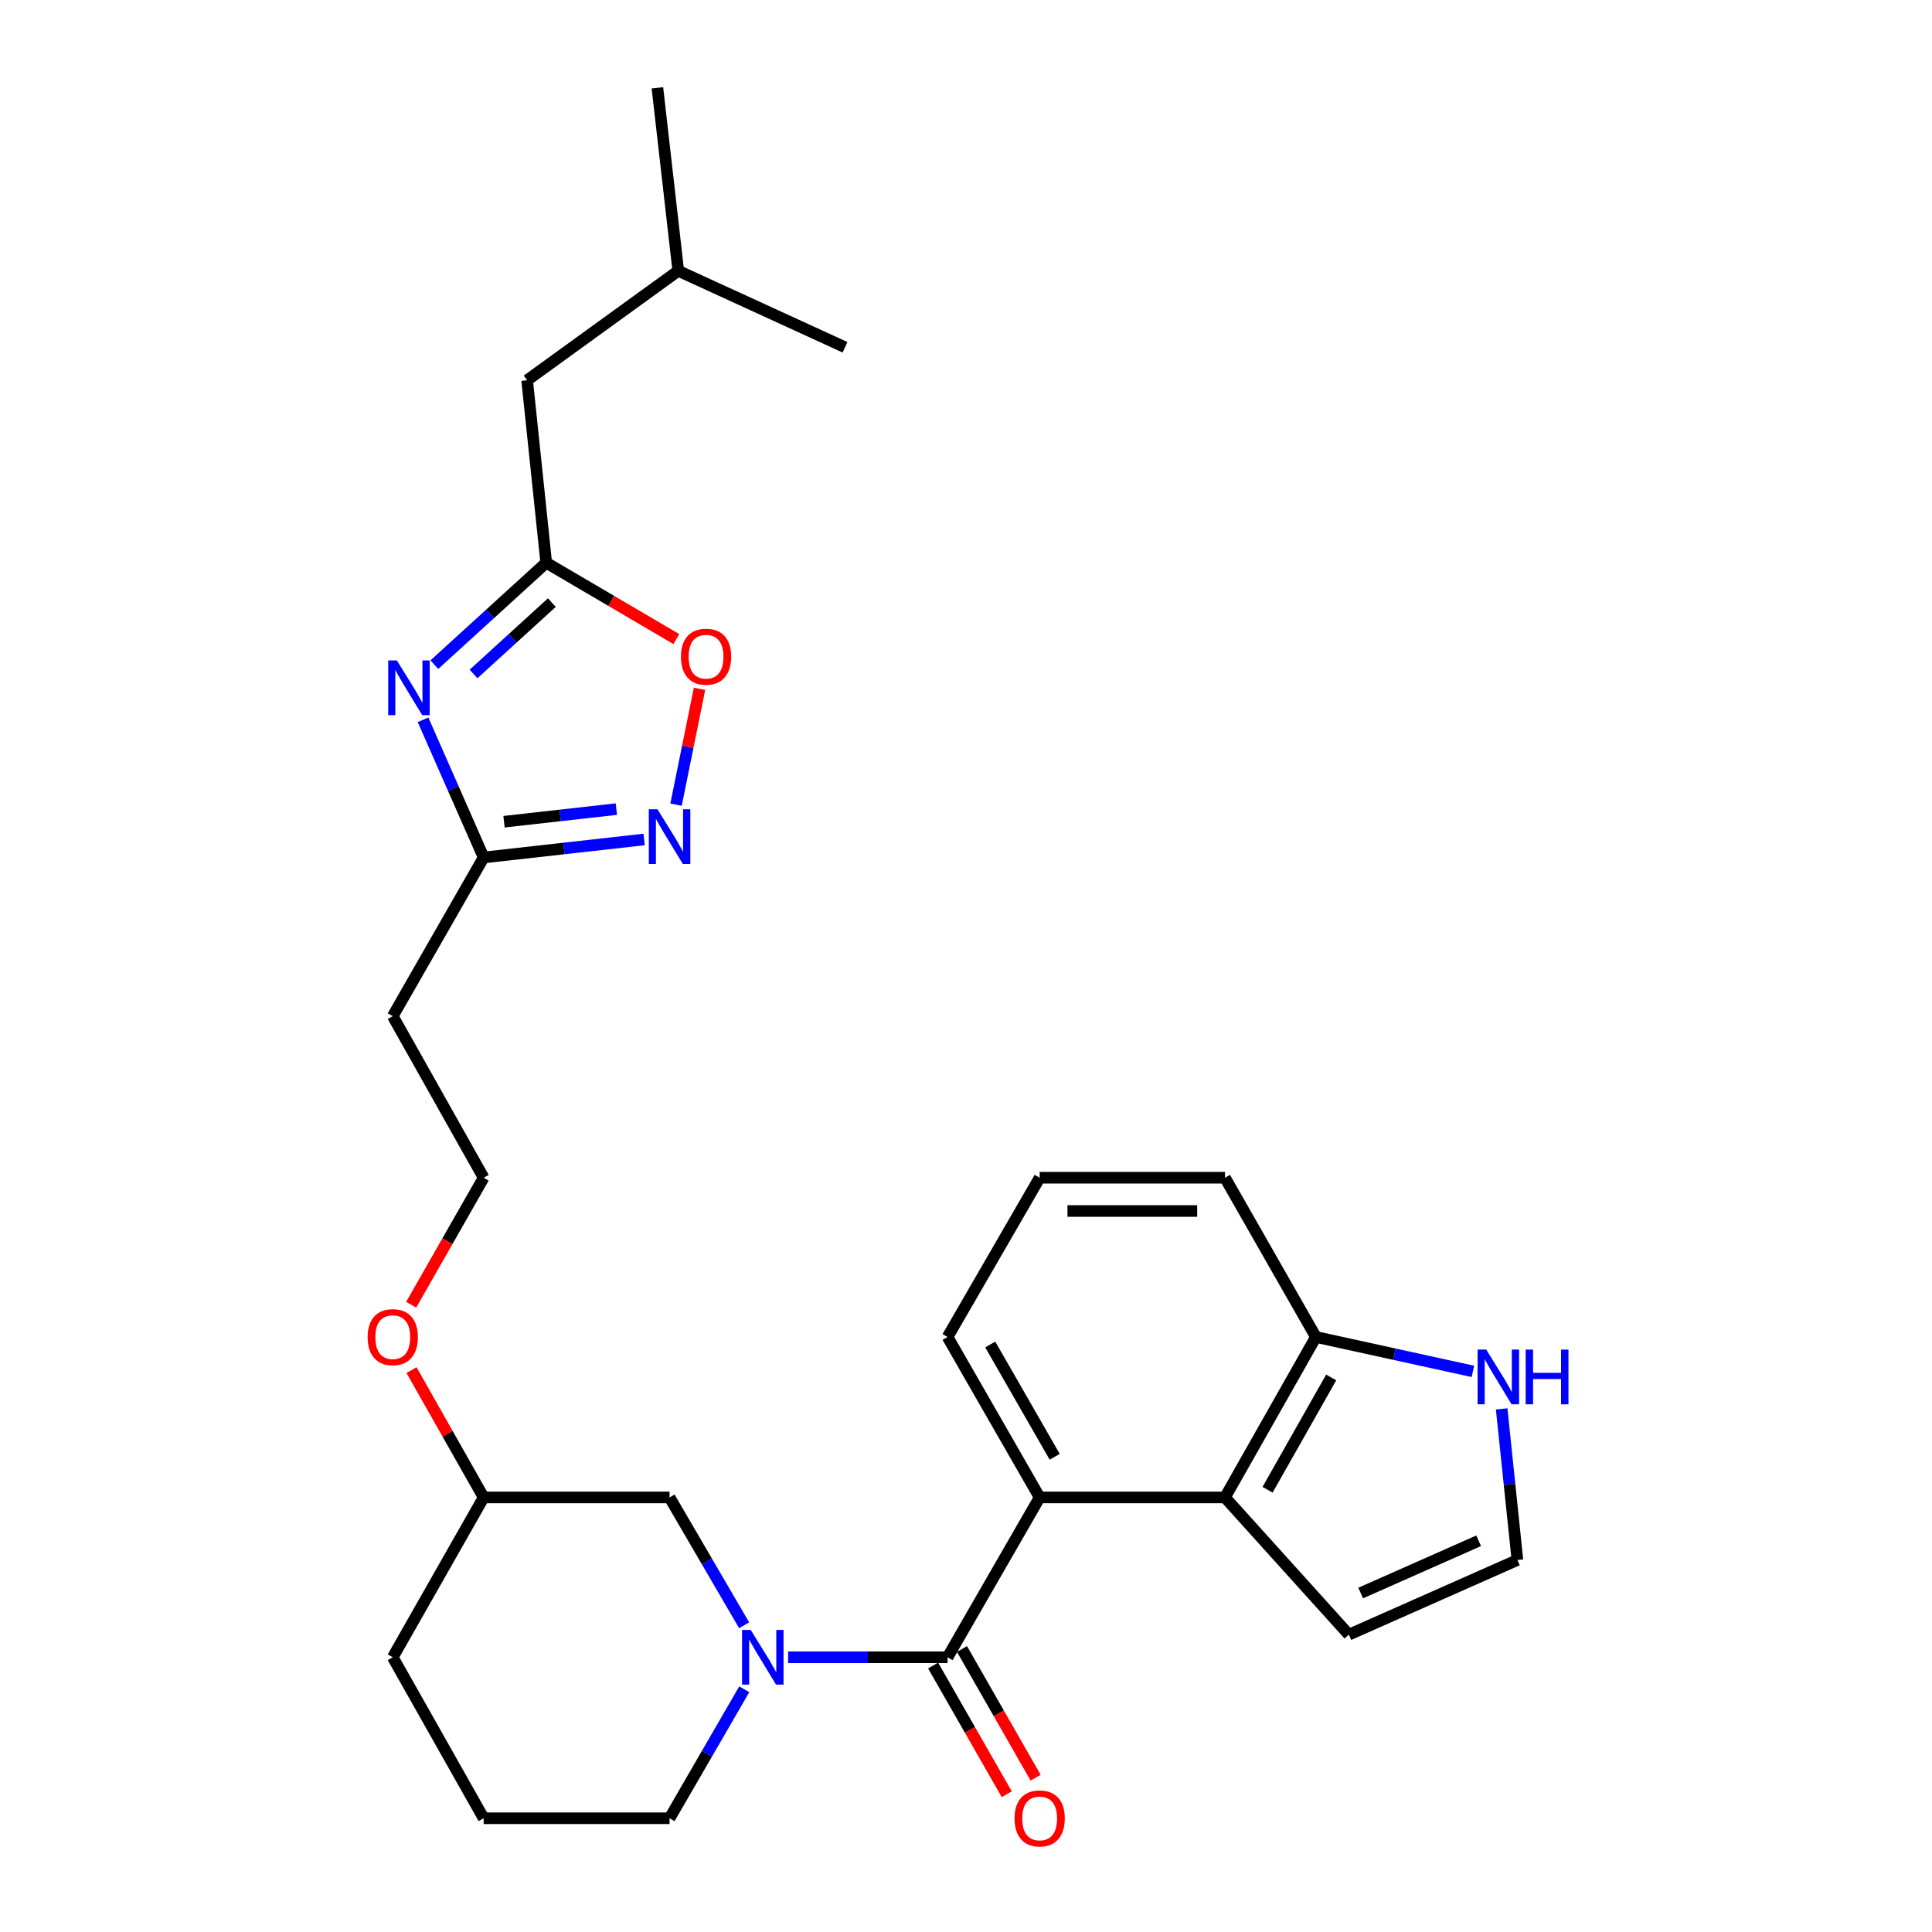 <?xml version='1.0' encoding='iso-8859-1'?>
<svg version='1.1' baseProfile='full'
              xmlns='http://www.w3.org/2000/svg'
                      xmlns:rdkit='http://www.rdkit.org/xml'
                      xmlns:xlink='http://www.w3.org/1999/xlink'
                  xml:space='preserve'
width='1000px' height='1000px' viewBox='0 0 1000 1000'>
<!-- END OF HEADER -->
<rect style='opacity:1.0;fill:#FFFFFF;stroke:none' width='1000' height='1000' x='0' y='0'> </rect>
<path class='bond-0' d='M 490.454,857.8 L 449.203,857.8' style='fill:none;fill-rule:evenodd;stroke:#000000;stroke-width:6px;stroke-linecap:butt;stroke-linejoin:miter;stroke-opacity:1' />
<path class='bond-0' d='M 449.203,857.8 L 407.952,857.8' style='fill:none;fill-rule:evenodd;stroke:#0000FF;stroke-width:6px;stroke-linecap:butt;stroke-linejoin:miter;stroke-opacity:1' />
<path class='bond-2' d='M 490.454,857.8 L 538.127,775.064' style='fill:none;fill-rule:evenodd;stroke:#000000;stroke-width:6px;stroke-linecap:butt;stroke-linejoin:miter;stroke-opacity:1' />
<path class='bond-13' d='M 482.98,862.076 L 502.034,895.381' style='fill:none;fill-rule:evenodd;stroke:#000000;stroke-width:6px;stroke-linecap:butt;stroke-linejoin:miter;stroke-opacity:1' />
<path class='bond-13' d='M 502.034,895.381 L 521.088,928.686' style='fill:none;fill-rule:evenodd;stroke:#FF0000;stroke-width:6px;stroke-linecap:butt;stroke-linejoin:miter;stroke-opacity:1' />
<path class='bond-13' d='M 497.928,853.525 L 516.982,886.829' style='fill:none;fill-rule:evenodd;stroke:#000000;stroke-width:6px;stroke-linecap:butt;stroke-linejoin:miter;stroke-opacity:1' />
<path class='bond-13' d='M 516.982,886.829 L 536.035,920.134' style='fill:none;fill-rule:evenodd;stroke:#FF0000;stroke-width:6px;stroke-linecap:butt;stroke-linejoin:miter;stroke-opacity:1' />
<path class='bond-11' d='M 385.166,841.246 L 365.865,808.155' style='fill:none;fill-rule:evenodd;stroke:#0000FF;stroke-width:6px;stroke-linecap:butt;stroke-linejoin:miter;stroke-opacity:1' />
<path class='bond-11' d='M 365.865,808.155 L 346.564,775.064' style='fill:none;fill-rule:evenodd;stroke:#000000;stroke-width:6px;stroke-linecap:butt;stroke-linejoin:miter;stroke-opacity:1' />
<path class='bond-16' d='M 385.227,874.368 L 365.896,907.749' style='fill:none;fill-rule:evenodd;stroke:#0000FF;stroke-width:6px;stroke-linecap:butt;stroke-linejoin:miter;stroke-opacity:1' />
<path class='bond-16' d='M 365.896,907.749 L 346.564,941.13' style='fill:none;fill-rule:evenodd;stroke:#000000;stroke-width:6px;stroke-linecap:butt;stroke-linejoin:miter;stroke-opacity:1' />
<path class='bond-1' d='M 218.966,372.563 L 234.652,408.197' style='fill:none;fill-rule:evenodd;stroke:#0000FF;stroke-width:6px;stroke-linecap:butt;stroke-linejoin:miter;stroke-opacity:1' />
<path class='bond-1' d='M 234.652,408.197 L 250.338,443.83' style='fill:none;fill-rule:evenodd;stroke:#000000;stroke-width:6px;stroke-linecap:butt;stroke-linejoin:miter;stroke-opacity:1' />
<path class='bond-4' d='M 224.82,344.027 L 253.772,317.645' style='fill:none;fill-rule:evenodd;stroke:#0000FF;stroke-width:6px;stroke-linecap:butt;stroke-linejoin:miter;stroke-opacity:1' />
<path class='bond-4' d='M 253.772,317.645 L 282.723,291.263' style='fill:none;fill-rule:evenodd;stroke:#000000;stroke-width:6px;stroke-linecap:butt;stroke-linejoin:miter;stroke-opacity:1' />
<path class='bond-4' d='M 245.105,348.841 L 265.371,330.374' style='fill:none;fill-rule:evenodd;stroke:#0000FF;stroke-width:6px;stroke-linecap:butt;stroke-linejoin:miter;stroke-opacity:1' />
<path class='bond-4' d='M 265.371,330.374 L 285.637,311.906' style='fill:none;fill-rule:evenodd;stroke:#000000;stroke-width:6px;stroke-linecap:butt;stroke-linejoin:miter;stroke-opacity:1' />
<path class='bond-6' d='M 538.127,775.064 L 634.047,775.064' style='fill:none;fill-rule:evenodd;stroke:#000000;stroke-width:6px;stroke-linecap:butt;stroke-linejoin:miter;stroke-opacity:1' />
<path class='bond-18' d='M 538.127,775.064 L 490.454,692.021' style='fill:none;fill-rule:evenodd;stroke:#000000;stroke-width:6px;stroke-linecap:butt;stroke-linejoin:miter;stroke-opacity:1' />
<path class='bond-18' d='M 545.911,754.034 L 512.54,695.904' style='fill:none;fill-rule:evenodd;stroke:#000000;stroke-width:6px;stroke-linecap:butt;stroke-linejoin:miter;stroke-opacity:1' />
<path class='bond-3' d='M 333.404,434.506 L 291.871,439.168' style='fill:none;fill-rule:evenodd;stroke:#0000FF;stroke-width:6px;stroke-linecap:butt;stroke-linejoin:miter;stroke-opacity:1' />
<path class='bond-3' d='M 291.871,439.168 L 250.338,443.83' style='fill:none;fill-rule:evenodd;stroke:#000000;stroke-width:6px;stroke-linecap:butt;stroke-linejoin:miter;stroke-opacity:1' />
<path class='bond-3' d='M 319.023,418.791 L 289.95,422.055' style='fill:none;fill-rule:evenodd;stroke:#0000FF;stroke-width:6px;stroke-linecap:butt;stroke-linejoin:miter;stroke-opacity:1' />
<path class='bond-3' d='M 289.95,422.055 L 260.877,425.318' style='fill:none;fill-rule:evenodd;stroke:#000000;stroke-width:6px;stroke-linecap:butt;stroke-linejoin:miter;stroke-opacity:1' />
<path class='bond-7' d='M 349.917,416.491 L 355.994,386.516' style='fill:none;fill-rule:evenodd;stroke:#0000FF;stroke-width:6px;stroke-linecap:butt;stroke-linejoin:miter;stroke-opacity:1' />
<path class='bond-7' d='M 355.994,386.516 L 362.071,356.541' style='fill:none;fill-rule:evenodd;stroke:#FF0000;stroke-width:6px;stroke-linecap:butt;stroke-linejoin:miter;stroke-opacity:1' />
<path class='bond-15' d='M 282.723,291.263 L 272.84,196.826' style='fill:none;fill-rule:evenodd;stroke:#000000;stroke-width:6px;stroke-linecap:butt;stroke-linejoin:miter;stroke-opacity:1' />
<path class='bond-31' d='M 282.723,291.263 L 316.392,311.025' style='fill:none;fill-rule:evenodd;stroke:#000000;stroke-width:6px;stroke-linecap:butt;stroke-linejoin:miter;stroke-opacity:1' />
<path class='bond-31' d='M 316.392,311.025 L 350.061,330.788' style='fill:none;fill-rule:evenodd;stroke:#FF0000;stroke-width:6px;stroke-linecap:butt;stroke-linejoin:miter;stroke-opacity:1' />
<path class='bond-5' d='M 250.338,443.83 L 203.287,525.955' style='fill:none;fill-rule:evenodd;stroke:#000000;stroke-width:6px;stroke-linecap:butt;stroke-linejoin:miter;stroke-opacity:1' />
<path class='bond-9' d='M 634.047,775.064 L 681.099,692.021' style='fill:none;fill-rule:evenodd;stroke:#000000;stroke-width:6px;stroke-linecap:butt;stroke-linejoin:miter;stroke-opacity:1' />
<path class='bond-9' d='M 656.088,771.097 L 689.024,712.967' style='fill:none;fill-rule:evenodd;stroke:#000000;stroke-width:6px;stroke-linecap:butt;stroke-linejoin:miter;stroke-opacity:1' />
<path class='bond-12' d='M 634.047,775.064 L 698.166,846.1' style='fill:none;fill-rule:evenodd;stroke:#000000;stroke-width:6px;stroke-linecap:butt;stroke-linejoin:miter;stroke-opacity:1' />
<path class='bond-8' d='M 762.379,709.823 L 721.739,700.922' style='fill:none;fill-rule:evenodd;stroke:#0000FF;stroke-width:6px;stroke-linecap:butt;stroke-linejoin:miter;stroke-opacity:1' />
<path class='bond-8' d='M 721.739,700.922 L 681.099,692.021' style='fill:none;fill-rule:evenodd;stroke:#000000;stroke-width:6px;stroke-linecap:butt;stroke-linejoin:miter;stroke-opacity:1' />
<path class='bond-29' d='M 777.26,729.247 L 781.334,768.348' style='fill:none;fill-rule:evenodd;stroke:#0000FF;stroke-width:6px;stroke-linecap:butt;stroke-linejoin:miter;stroke-opacity:1' />
<path class='bond-29' d='M 781.334,768.348 L 785.409,807.449' style='fill:none;fill-rule:evenodd;stroke:#000000;stroke-width:6px;stroke-linecap:butt;stroke-linejoin:miter;stroke-opacity:1' />
<path class='bond-28' d='M 681.099,692.021 L 634.047,609.59' style='fill:none;fill-rule:evenodd;stroke:#000000;stroke-width:6px;stroke-linecap:butt;stroke-linejoin:miter;stroke-opacity:1' />
<path class='bond-10' d='M 785.409,807.449 L 698.166,846.1' style='fill:none;fill-rule:evenodd;stroke:#000000;stroke-width:6px;stroke-linecap:butt;stroke-linejoin:miter;stroke-opacity:1' />
<path class='bond-10' d='M 765.347,797.501 L 704.277,824.557' style='fill:none;fill-rule:evenodd;stroke:#000000;stroke-width:6px;stroke-linecap:butt;stroke-linejoin:miter;stroke-opacity:1' />
<path class='bond-19' d='M 346.564,775.064 L 250.338,775.064' style='fill:none;fill-rule:evenodd;stroke:#000000;stroke-width:6px;stroke-linecap:butt;stroke-linejoin:miter;stroke-opacity:1' />
<path class='bond-14' d='M 203.287,525.955 L 250.338,609.59' style='fill:none;fill-rule:evenodd;stroke:#000000;stroke-width:6px;stroke-linecap:butt;stroke-linejoin:miter;stroke-opacity:1' />
<path class='bond-24' d='M 272.84,196.826 L 351.071,140.179' style='fill:none;fill-rule:evenodd;stroke:#000000;stroke-width:6px;stroke-linecap:butt;stroke-linejoin:miter;stroke-opacity:1' />
<path class='bond-21' d='M 346.564,941.13 L 250.338,941.13' style='fill:none;fill-rule:evenodd;stroke:#000000;stroke-width:6px;stroke-linecap:butt;stroke-linejoin:miter;stroke-opacity:1' />
<path class='bond-17' d='M 250.338,609.59 L 231.577,642.459' style='fill:none;fill-rule:evenodd;stroke:#000000;stroke-width:6px;stroke-linecap:butt;stroke-linejoin:miter;stroke-opacity:1' />
<path class='bond-17' d='M 231.577,642.459 L 212.815,675.328' style='fill:none;fill-rule:evenodd;stroke:#FF0000;stroke-width:6px;stroke-linecap:butt;stroke-linejoin:miter;stroke-opacity:1' />
<path class='bond-22' d='M 490.454,692.021 L 538.127,609.59' style='fill:none;fill-rule:evenodd;stroke:#000000;stroke-width:6px;stroke-linecap:butt;stroke-linejoin:miter;stroke-opacity:1' />
<path class='bond-20' d='M 250.338,775.064 L 231.67,742.115' style='fill:none;fill-rule:evenodd;stroke:#000000;stroke-width:6px;stroke-linecap:butt;stroke-linejoin:miter;stroke-opacity:1' />
<path class='bond-20' d='M 231.67,742.115 L 213.002,709.167' style='fill:none;fill-rule:evenodd;stroke:#FF0000;stroke-width:6px;stroke-linecap:butt;stroke-linejoin:miter;stroke-opacity:1' />
<path class='bond-30' d='M 250.338,775.064 L 203.287,857.8' style='fill:none;fill-rule:evenodd;stroke:#000000;stroke-width:6px;stroke-linecap:butt;stroke-linejoin:miter;stroke-opacity:1' />
<path class='bond-25' d='M 250.338,941.13 L 203.287,857.8' style='fill:none;fill-rule:evenodd;stroke:#000000;stroke-width:6px;stroke-linecap:butt;stroke-linejoin:miter;stroke-opacity:1' />
<path class='bond-23' d='M 538.127,609.59 L 634.047,609.59' style='fill:none;fill-rule:evenodd;stroke:#000000;stroke-width:6px;stroke-linecap:butt;stroke-linejoin:miter;stroke-opacity:1' />
<path class='bond-23' d='M 552.515,626.811 L 619.659,626.811' style='fill:none;fill-rule:evenodd;stroke:#000000;stroke-width:6px;stroke-linecap:butt;stroke-linejoin:miter;stroke-opacity:1' />
<path class='bond-26' d='M 351.071,140.179 L 437.385,179.748' style='fill:none;fill-rule:evenodd;stroke:#000000;stroke-width:6px;stroke-linecap:butt;stroke-linejoin:miter;stroke-opacity:1' />
<path class='bond-27' d='M 351.071,140.179 L 340.269,45.455' style='fill:none;fill-rule:evenodd;stroke:#000000;stroke-width:6px;stroke-linecap:butt;stroke-linejoin:miter;stroke-opacity:1' />
<path  class='atom-1' d='M 388.561 843.64
L 397.841 858.64
Q 398.761 860.12, 400.241 862.8
Q 401.721 865.48, 401.801 865.64
L 401.801 843.64
L 405.561 843.64
L 405.561 871.96
L 401.681 871.96
L 391.721 855.56
Q 390.561 853.64, 389.321 851.44
Q 388.121 849.24, 387.761 848.56
L 387.761 871.96
L 384.081 871.96
L 384.081 843.64
L 388.561 843.64
' fill='#0000FF'/>
<path  class='atom-2' d='M 205.417 341.844
L 214.697 356.844
Q 215.617 358.324, 217.097 361.004
Q 218.577 363.684, 218.657 363.844
L 218.657 341.844
L 222.417 341.844
L 222.417 370.164
L 218.537 370.164
L 208.577 353.764
Q 207.417 351.844, 206.177 349.644
Q 204.977 347.444, 204.617 346.764
L 204.617 370.164
L 200.937 370.164
L 200.937 341.844
L 205.417 341.844
' fill='#0000FF'/>
<path  class='atom-4' d='M 340.304 418.869
L 349.584 433.869
Q 350.504 435.349, 351.984 438.029
Q 353.464 440.709, 353.544 440.869
L 353.544 418.869
L 357.304 418.869
L 357.304 447.189
L 353.424 447.189
L 343.464 430.789
Q 342.304 428.869, 341.064 426.669
Q 339.864 424.469, 339.504 423.789
L 339.504 447.189
L 335.824 447.189
L 335.824 418.869
L 340.304 418.869
' fill='#0000FF'/>
<path  class='atom-8' d='M 352.46 339.906
Q 352.46 333.106, 355.82 329.306
Q 359.18 325.506, 365.46 325.506
Q 371.74 325.506, 375.1 329.306
Q 378.46 333.106, 378.46 339.906
Q 378.46 346.786, 375.06 350.706
Q 371.66 354.586, 365.46 354.586
Q 359.22 354.586, 355.82 350.706
Q 352.46 346.826, 352.46 339.906
M 365.46 351.386
Q 369.78 351.386, 372.1 348.506
Q 374.46 345.586, 374.46 339.906
Q 374.46 334.346, 372.1 331.546
Q 369.78 328.706, 365.46 328.706
Q 361.14 328.706, 358.78 331.506
Q 356.46 334.306, 356.46 339.906
Q 356.46 345.626, 358.78 348.506
Q 361.14 351.386, 365.46 351.386
' fill='#FF0000'/>
<path  class='atom-9' d='M 769.276 698.545
L 778.556 713.545
Q 779.476 715.025, 780.956 717.705
Q 782.436 720.385, 782.516 720.545
L 782.516 698.545
L 786.276 698.545
L 786.276 726.865
L 782.396 726.865
L 772.436 710.465
Q 771.276 708.545, 770.036 706.345
Q 768.836 704.145, 768.476 703.465
L 768.476 726.865
L 764.796 726.865
L 764.796 698.545
L 769.276 698.545
' fill='#0000FF'/>
<path  class='atom-9' d='M 789.676 698.545
L 793.516 698.545
L 793.516 710.585
L 807.996 710.585
L 807.996 698.545
L 811.836 698.545
L 811.836 726.865
L 807.996 726.865
L 807.996 713.785
L 793.516 713.785
L 793.516 726.865
L 789.676 726.865
L 789.676 698.545
' fill='#0000FF'/>
<path  class='atom-14' d='M 525.127 941.21
Q 525.127 934.41, 528.487 930.61
Q 531.847 926.81, 538.127 926.81
Q 544.407 926.81, 547.767 930.61
Q 551.127 934.41, 551.127 941.21
Q 551.127 948.09, 547.727 952.01
Q 544.327 955.89, 538.127 955.89
Q 531.887 955.89, 528.487 952.01
Q 525.127 948.13, 525.127 941.21
M 538.127 952.69
Q 542.447 952.69, 544.767 949.81
Q 547.127 946.89, 547.127 941.21
Q 547.127 935.65, 544.767 932.85
Q 542.447 930.01, 538.127 930.01
Q 533.807 930.01, 531.447 932.81
Q 529.127 935.61, 529.127 941.21
Q 529.127 946.93, 531.447 949.81
Q 533.807 952.69, 538.127 952.69
' fill='#FF0000'/>
<path  class='atom-21' d='M 190.287 692.101
Q 190.287 685.301, 193.647 681.501
Q 197.007 677.701, 203.287 677.701
Q 209.567 677.701, 212.927 681.501
Q 216.287 685.301, 216.287 692.101
Q 216.287 698.981, 212.887 702.901
Q 209.487 706.781, 203.287 706.781
Q 197.047 706.781, 193.647 702.901
Q 190.287 699.021, 190.287 692.101
M 203.287 703.581
Q 207.607 703.581, 209.927 700.701
Q 212.287 697.781, 212.287 692.101
Q 212.287 686.541, 209.927 683.741
Q 207.607 680.901, 203.287 680.901
Q 198.967 680.901, 196.607 683.701
Q 194.287 686.501, 194.287 692.101
Q 194.287 697.821, 196.607 700.701
Q 198.967 703.581, 203.287 703.581
' fill='#FF0000'/>
</svg>
